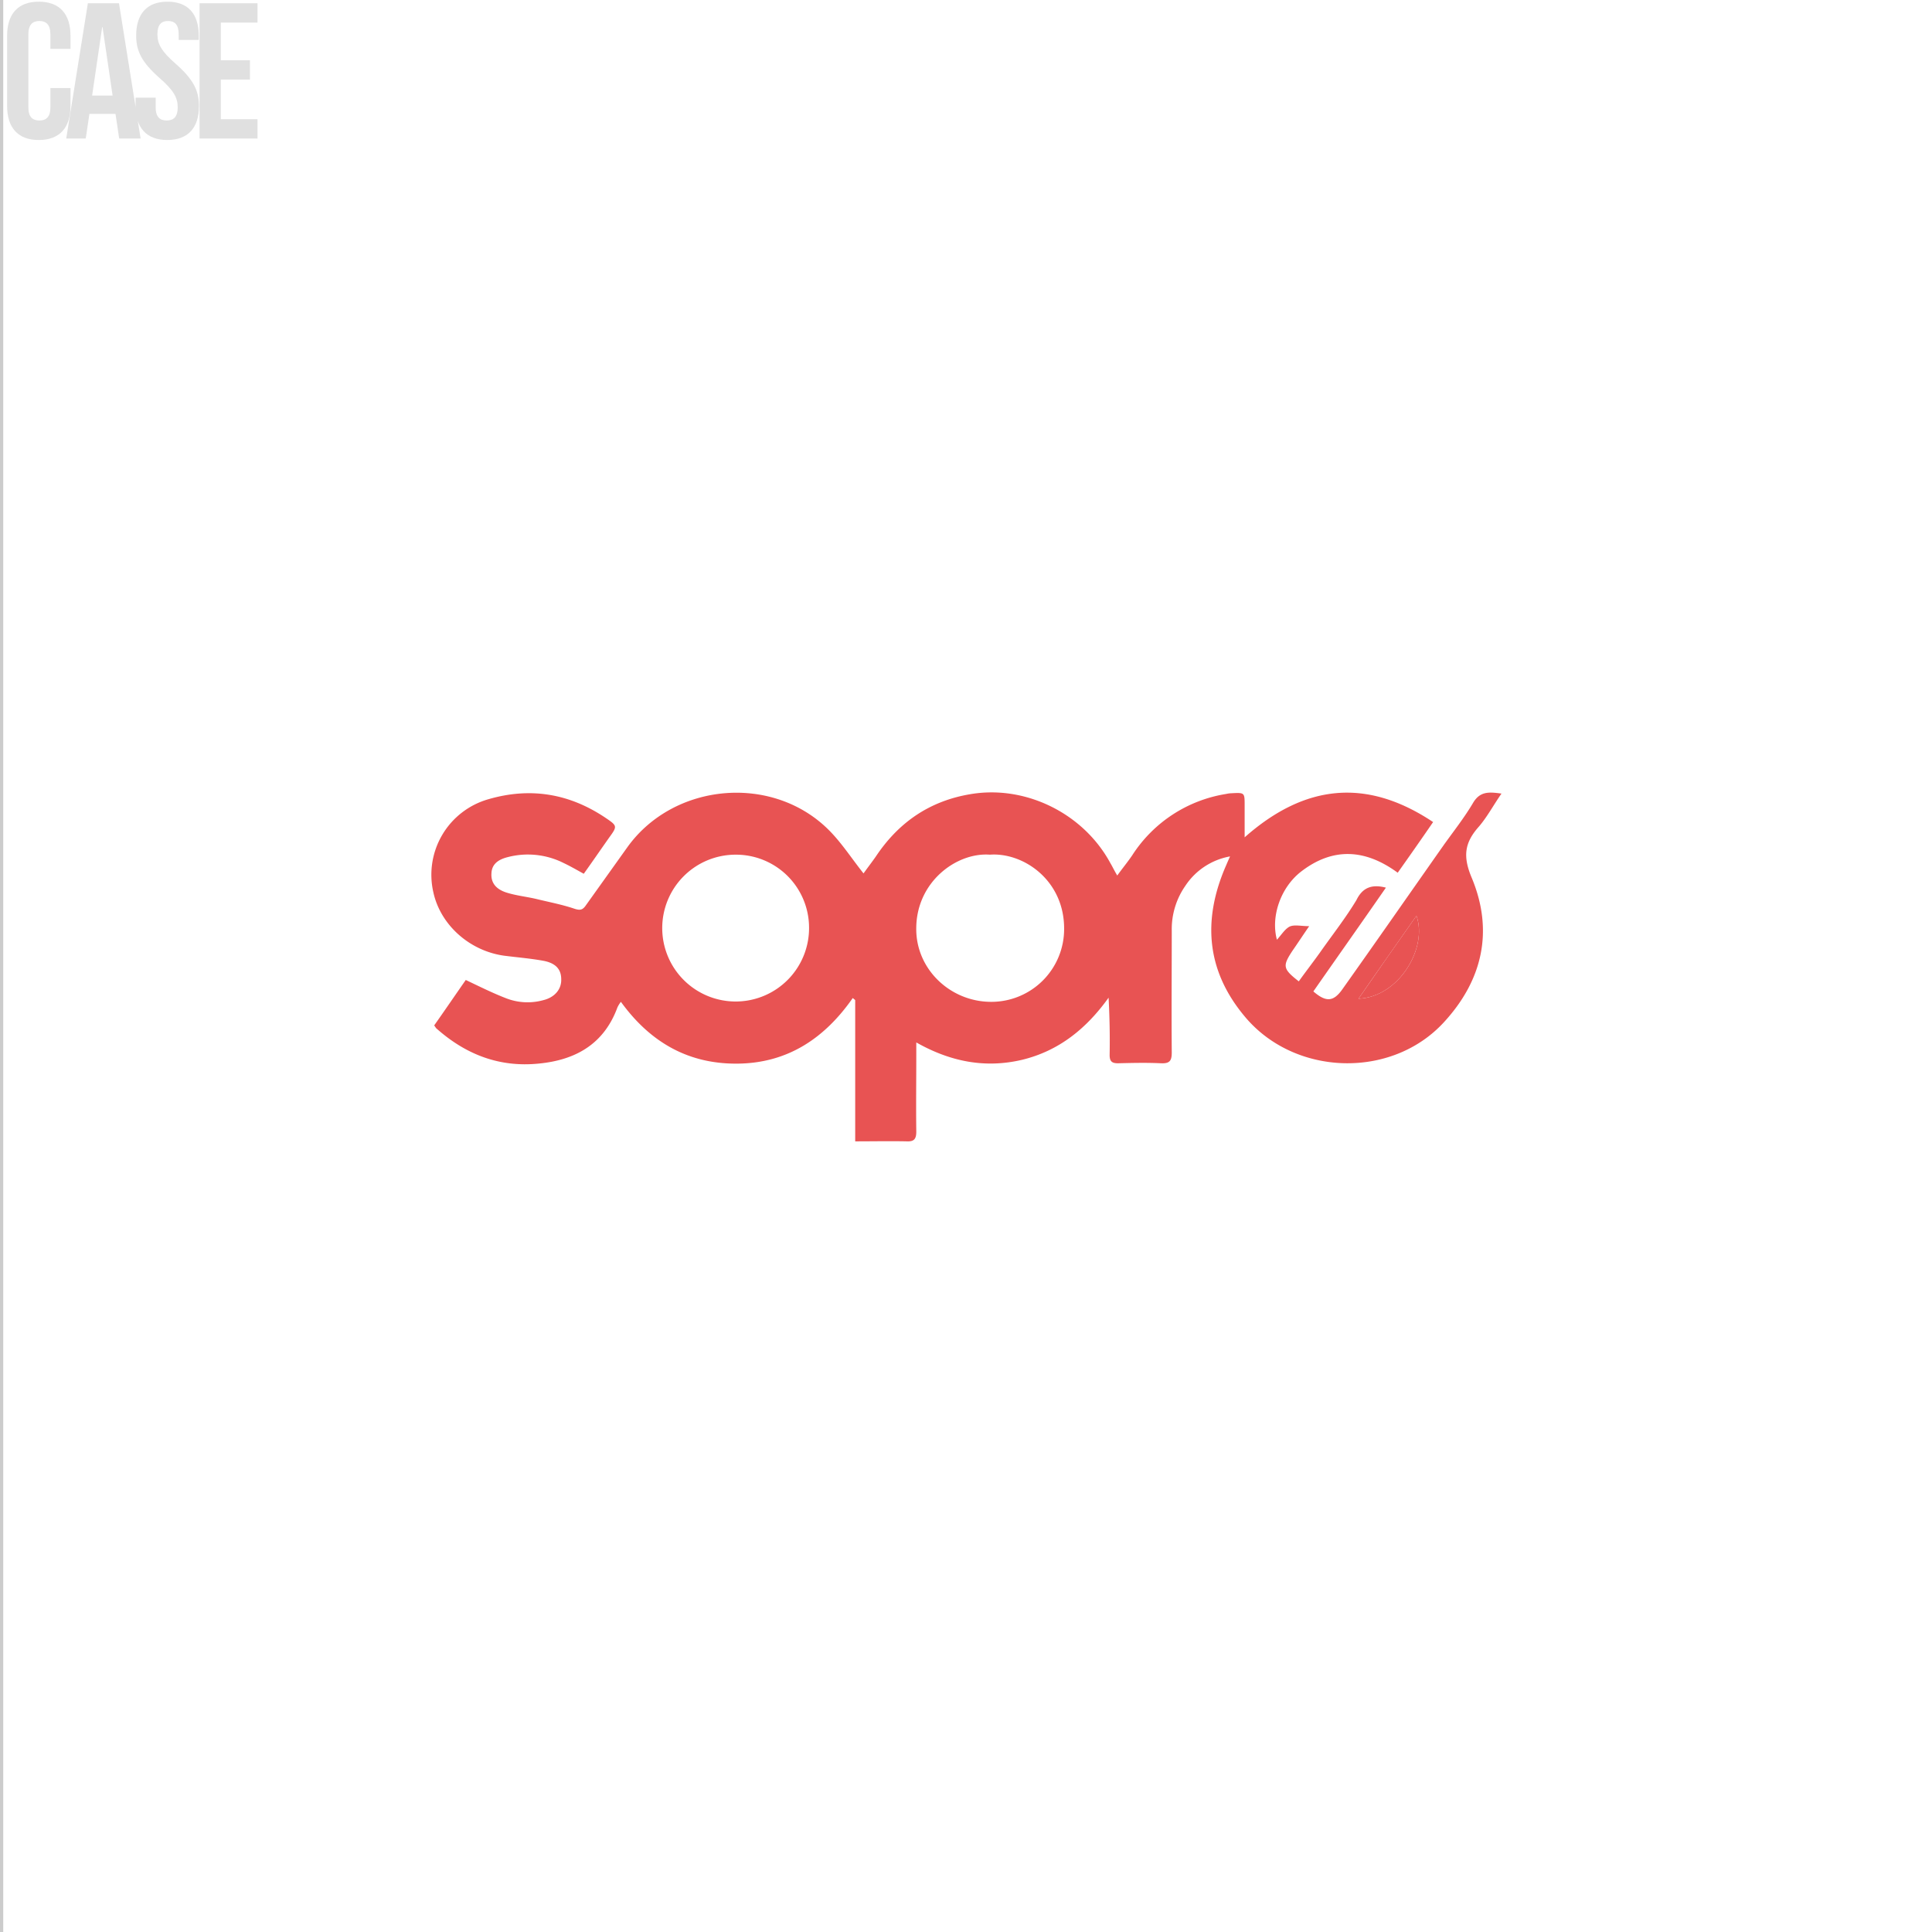 <svg xmlns="http://www.w3.org/2000/svg" xmlns:xlink="http://www.w3.org/1999/xlink" width="600" height="600" viewBox="0 0 600 600"><defs><clipPath id="b"><rect width="600" height="600"/></clipPath></defs><g id="a" clip-path="url(#b)"><g transform="translate(-14.024 -8.873)"><path d="M444.429,284.539c-7.546,10.887-15.091,21.559-22.529,32.23,3.881,3.342,6.144,3.234,8.839-.431,10.564-14.875,20.912-29.751,31.368-44.626,3.126-4.419,6.575-8.731,9.378-13.474,2.156-3.665,4.958-3.449,8.839-2.91-2.479,3.557-4.42,7.222-7.007,10.24-4.42,4.958-5.066,9.162-2.264,15.846,6.9,16.492,3.449,31.907-8.731,45.057-16.277,17.57-46.243,16.6-61.658-1.832-12.073-14.336-13.259-30.182-5.821-47.105.323-.755.647-1.509,1.186-2.695A21.068,21.068,0,0,0,382.125,284a23.513,23.513,0,0,0-4.2,13.905c0,12.612-.108,25.224,0,37.835,0,2.587-.647,3.449-3.342,3.342-4.419-.216-8.947-.108-13.366,0-1.94,0-2.587-.647-2.587-2.587.108-5.821,0-11.642-.323-17.786C351.512,328.195,343,335.2,331.463,338c-11.426,2.695-22.205.647-32.877-5.39V336.6c0,7.869-.108,15.738,0,23.714,0,2.371-.755,3.126-3.018,3.018-5.174-.108-10.348,0-15.953,0V319.464c-.216-.216-.539-.431-.755-.647-8.731,12.5-20.157,20.157-35.572,20.373-15.522.216-27.379-6.683-36.434-19.187a8.5,8.5,0,0,0-1.078,1.725c-4.2,11.426-13.043,16.385-24.577,17.462-12.073,1.186-22.421-2.8-31.475-10.779-.323-.216-.431-.539-.862-1.078,3.342-4.743,6.575-9.486,9.809-14.121,4.312,2.048,8.408,4.1,12.612,5.713a18.337,18.337,0,0,0,11.534.539c3.449-.862,5.605-3.342,5.5-6.468,0-3.018-1.617-4.958-5.39-5.713-4.1-.755-8.192-1.078-12.4-1.617-10.671-1.509-19.618-9.486-21.882-19.51a24.386,24.386,0,0,1,17.139-29.1c13.043-3.773,25.116-1.725,36.326,5.821,3.665,2.479,3.665,2.587,1.078,6.144-2.587,3.665-5.174,7.438-7.869,11.21-2.156-1.186-4.2-2.371-6.252-3.342a24.751,24.751,0,0,0-17.355-1.832c-2.587.647-4.958,1.94-5.066,5.066-.216,3.342,1.94,5.066,4.635,5.929,3.018.97,6.36,1.294,9.486,2.048,3.988.97,7.977,1.725,11.749,3.018,1.725.539,2.479.323,3.449-1.078L208.9,271.927c14.444-20.049,45.057-22.744,62.52-5.282,3.988,3.988,7.007,8.731,10.779,13.474,1.078-1.509,2.479-3.342,3.773-5.174,7.007-10.564,16.6-17.247,29.212-19.4,17.139-3.018,35.248,5.821,43.656,21.343.647,1.078,1.186,2.264,2.156,3.881,1.725-2.371,3.234-4.2,4.635-6.252a42.627,42.627,0,0,1,29.212-19.079,8.321,8.321,0,0,1,1.617-.216c4.1-.216,4.1-.216,4.1,3.773v9.917c18.648-16.492,37.835-18.54,58.531-4.743-3.773,5.5-7.33,10.564-10.995,15.738-10.133-7.438-20.265-7.977-30.182-.216-6.252,4.958-9.27,13.905-7.33,21.02,1.4-1.509,2.479-3.342,3.988-4.1,1.509-.647,3.557-.108,6.036-.108-1.94,2.8-3.557,5.282-5.282,7.761-3.018,4.635-2.91,5.5,2.048,9.378,2.156-3.018,4.419-5.929,6.575-8.947,3.773-5.39,7.869-10.564,11.318-16.277C437.1,284.647,439.9,283.353,444.429,284.539Zm-201.9-10.24A22.8,22.8,0,1,0,265.278,296.5,22.685,22.685,0,0,0,242.533,274.3Zm78.9,0c-10.348-.755-22.744,8.408-22.852,22.744-.216,12.612,10.348,22.852,23.068,22.96a22.6,22.6,0,0,0,22.852-22.744C344.505,282.167,331.786,273.544,321.438,274.3ZM453.915,293.27c-6.036,8.623-11.965,17.031-18,25.762C448.525,318.493,457.472,303.187,453.915,293.27Z" transform="translate(0)" fill="#e85353"/><path d="M433.1,290.5c3.557,9.917-5.39,25.224-18,25.762C421.136,307.531,426.957,299.231,433.1,290.5Z" transform="translate(20.814 2.77)" fill="#e85353"/></g><rect width="1" height="600" fill="#ccc"/><path d="M-25.35-15.66v6c0,3-1.32,4.08-3.42,4.08s-3.42-1.08-3.42-4.08V-32.34c0-3,1.32-4.14,3.42-4.14s3.42,1.14,3.42,4.14v4.5h6.24v-4.08c0-6.72-3.36-10.56-9.84-10.56s-9.84,3.84-9.84,10.56v21.84c0,6.72,3.36,10.56,9.84,10.56s9.84-3.84,9.84-10.56v-5.58ZM-4.05-42h-9.66L-20.43,0h6.06l1.14-7.62h8.1L-3.99,0H2.67Zm-5.22,7.44h.12l3.12,21.24h-6.36ZM1.29-31.92c0,4.8,1.74,8.28,7.26,13.14,4.32,3.78,5.64,6.06,5.64,9.12,0,3-1.32,4.08-3.42,4.08S7.35-6.66,7.35-9.66v-3H1.11v2.58C1.11-3.36,4.47.48,10.95.48s9.84-3.84,9.84-10.56c0-4.8-1.74-8.28-7.26-13.14C9.21-27,7.89-29.28,7.89-32.34c0-3,1.2-4.14,3.3-4.14s3.3,1.14,3.3,4.14v1.74h6.24v-1.32c0-6.72-3.3-10.56-9.72-10.56S1.29-38.64,1.29-31.92ZM27.57-36h11.4v-6h-18V0h18V-6H27.57V-18.3h9.06v-6H27.57Z" transform="translate(41 43)" fill="#ccc" opacity="0.6"/></g></svg>